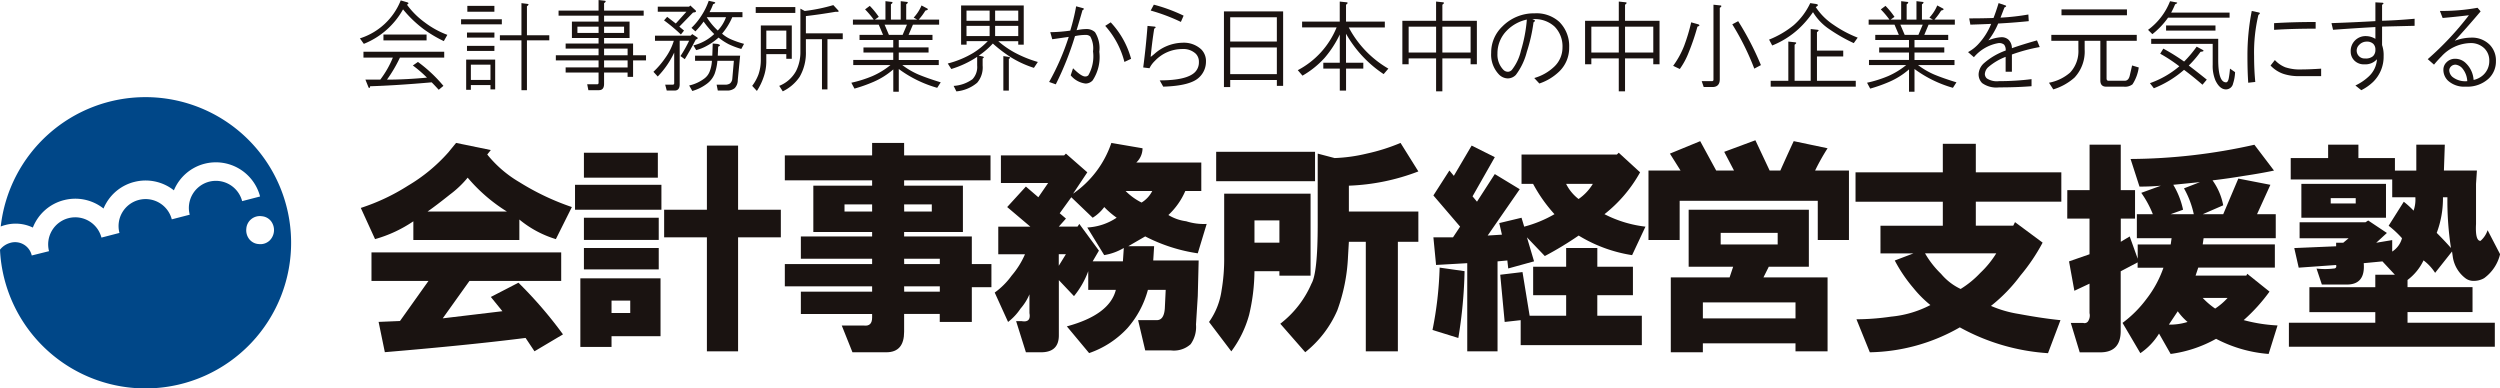 <svg xmlns="http://www.w3.org/2000/svg" xmlns:xlink="http://www.w3.org/1999/xlink" width="250" height="38.845" viewBox="0 0 250 38.845"><defs><clipPath id="a"><rect width="250" height="38.845" fill="none"/></clipPath></defs><g clip-path="url(#a)"><path d="M135.715,67.945l.042.069-.042-.07" transform="translate(-87.361 -43.736)" fill="#1a1311"/><path d="M14.547,27.264A14.565,14.565,0,0,0,.074,40.2a3.451,3.451,0,0,1,.421-.14l.006,0a3.959,3.959,0,0,1,2.784.247,4.539,4.539,0,0,1,3.1-2.741h.005a4.543,4.543,0,0,1,3.962.836,4.309,4.309,0,0,1,.281-.557,4.525,4.525,0,0,1,2.787-2.1h.005a4.558,4.558,0,0,1,3.965.839,4.543,4.543,0,0,1,3.063-2.659l0,0a4.569,4.569,0,0,1,5.555,3.273l-1.794.465a2.713,2.713,0,0,0-3.3-1.943s0,0,0,0a2.71,2.71,0,0,0-1.941,3.3l-1.794.464a2.708,2.708,0,0,0-3.294-1.941h0a2.7,2.7,0,0,0-1.94,3.3l-1.8.466a2.71,2.71,0,0,0-3.3-1.942h0a2.711,2.711,0,0,0-1.942,3.3l-1.728.431A1.709,1.709,0,0,0,.965,41.855s0,0,0,0A1.964,1.964,0,0,0,0,42.52,14.564,14.564,0,1,0,14.547,27.264M26.9,41.657a1.335,1.335,0,0,1-1.018.3,1.3,1.3,0,0,1-.984-.529,1.443,1.443,0,0,1-.267-1,1.355,1.355,0,0,1,1.552-1.255,1.311,1.311,0,0,1,.925.5,1.471,1.471,0,0,1-.209,1.988" transform="translate(0 -17.55)" fill="#004788"/><path d="M105.762.305c.157.053.143.131-.039.235A7.987,7.987,0,0,0,107.487,2.3a8.873,8.873,0,0,0,2.274,1.255l-.353.627a12.64,12.64,0,0,1-2.039-1.216,11.75,11.75,0,0,1-2.039-1.96,7.816,7.816,0,0,1-3.921,3.45l-.392-.549A6.5,6.5,0,0,0,105.1.109Zm3.686,4.94v.588h-4.431a13.76,13.76,0,0,1-1.294,2.2q1.842,0,4-.2a12.512,12.512,0,0,0-1.412-1.215l.51-.353a14.363,14.363,0,0,1,2.548,2.391l-.47.392q-.392-.432-.705-.745-3.568.314-6.156.392c-.026.182-.078.222-.157.118l-.314-.784h1.49a9.68,9.68,0,0,0,1.255-2.2h-2.94V5.245Zm-1.764-1.137h-4.313V3.52h4.313Z" transform="translate(-65.026 -0.07)" fill="#1a1311"/><path d="M133.485,3h-4.077v-.51h4.077Zm-.666,3.529v2.98h-.471V9.074h-1.96v.471h-.47V6.526Zm-.079-2.2H130V3.82h2.745Zm0,1.333H130v-.51h2.745Zm0-3.921h-2.705V1.154h2.705Zm-2.352,6.822h1.96V7.035h-1.96ZM136.073.958q.2.04-.078.236v2.9h2.235V4.6h-2.235V9.584h-.549V4.6h-2.156v-.51h2.156V.88Z" transform="translate(-83.301 -0.566)" fill="#1a1311"/><path d="M160.951.078q.118.079-.118.235v.745h3.96v.51h-3.96v.588h2.549V3.8h-2.549v.549h2.9V5.527h1.294v.509h-1.294V7.684h-.549V7.252h-2.352V8.389c0,.418-.17.627-.51.627h-1.059l-.118-.588h.98a.139.139,0,0,0,.157-.157V7.252h-3.293v-.51h3.293V6.037h-4.273V5.527h4.273V4.861h-3.293v-.51h3.293V3.8h-2.666V2.156h2.666V1.567h-4v-.51h4V0Zm-2.784,3.215h2.117V2.665h-2.117Zm2.666,0h2V2.665h-2Zm0,2.235h2.353V4.861h-2.353Zm0,1.215h2.353V6.037h-2.353Z" transform="translate(-100.425 0.001)" fill="#1a1311"/><path d="M187.75,3.866q.2.118-.118.235-.549,1.059-1.1,1.96l-.431-.314a12.221,12.221,0,0,0,.863-1.529h-.941V8.571q0,.627-.51.627h-.784l-.157-.588h.745a.139.139,0,0,0,.157-.157V5.4a8.772,8.772,0,0,1-1.647,2.392l-.431-.471a8.384,8.384,0,0,0,1.176-1.372,5.916,5.916,0,0,0,.863-1.725h-1.882V3.71h3.568l.157-.157Zm-.157-2.705q.2.2-.235.235l-1.372,1.411.471.392-.314.392a16.715,16.715,0,0,0-1.686-1.411l.314-.353.863.667,1.059-1.176h-2.862V.808h3.136l.118-.118Zm2.2,3.372q.471.118.078.275l-.039.9h2.235l-.235,2.431a1.151,1.151,0,0,1-.314.823,1.173,1.173,0,0,1-.784.235h-.9l-.118-.588h.823a.861.861,0,0,0,.509-.118.682.682,0,0,0,.236-.47l.157-1.8h-1.647a5.087,5.087,0,0,1-.274,1.294,2.29,2.29,0,0,1-.745.98,4.428,4.428,0,0,1-1.49.745l-.314-.549a3.953,3.953,0,0,0,1.529-.705,1.575,1.575,0,0,0,.51-.667,3.41,3.41,0,0,0,.236-1.1h-1.686v-.51h1.725l.04-1.215Zm-.353-4.2q.313.079-.078.235a5.421,5.421,0,0,1-.353.784H192.3v.51h-1.019a6.446,6.446,0,0,1-1.02,1.646,3.368,3.368,0,0,0,.941.588,9.45,9.45,0,0,0,1.255.431l-.274.51a8.041,8.041,0,0,1-1.255-.471,6.062,6.062,0,0,1-1.019-.667,5.872,5.872,0,0,1-1.1.785,4.395,4.395,0,0,1-1.137.47l-.274-.47a4.708,4.708,0,0,0,2.078-1.137A9.554,9.554,0,0,1,188.416,2.3a7.754,7.754,0,0,1-.823.98l-.392-.353a6.585,6.585,0,0,0,1.02-1.255,6.687,6.687,0,0,0,.705-1.45Zm.392,2.862a3.785,3.785,0,0,0,.823-1.333H188.73a6.454,6.454,0,0,0,1.1,1.333" transform="translate(-118.054 -0.142)" fill="#1a1311"/><path d="M215.075,3.469V6.8h-.549V6.33h-2v.823a4.776,4.776,0,0,1-.274,1.49,6.059,6.059,0,0,1-.667,1.372l-.47-.51a4.533,4.533,0,0,0,.627-1.137,4.444,4.444,0,0,0,.236-1.49V3.469Zm.353-1.255h-3.96V1.626h3.96Zm-2.9,3.607h2V3.978h-2ZM219.7,1.94q.2.2-.235.157-1.608.275-2.98.431V4.253h3.686v.588h-1.529V9.859h-.549V4.841h-1.608V6.056a4.786,4.786,0,0,1-.627,2.549,4.285,4.285,0,0,1-1.686,1.45l-.353-.549a3.3,3.3,0,0,0,1.686-1.49,4.239,4.239,0,0,0,.431-1.921V1.783l.431.235a17.237,17.237,0,0,0,2.862-.588Z" transform="translate(-135.896 -0.92)" fill="#1a1311"/><path d="M243.018.408c.079.052.039.131-.118.235V2.172h.98V.33l.667.078c.078.052.039.131-.118.235V2.172h1.1l-.353-.2a4.038,4.038,0,0,0,.784-1.215l.588.314c.1.078.039.144-.2.2a6.174,6.174,0,0,1-.666.9h2.039v.51H245.1L244.665,3.7h2.391v.51h-3.372v.745h2.98v.51h-2.98v.745h4v.51h-3.646a7.807,7.807,0,0,0,1.608.941q.941.392,2.235.784l-.353.549a11.916,11.916,0,0,1-3.842-1.882V9.387h-.549V7.152a7.583,7.583,0,0,1-2,1.255,15.119,15.119,0,0,1-1.882.666l-.314-.588a12.074,12.074,0,0,0,2.117-.667,7.913,7.913,0,0,0,1.8-1.1h-3.725v-.51h4V5.466h-2.979v-.51h2.979V4.211h-3.372V3.7h2.353l-.431-1.019H239.1v-.51h2.078a8.911,8.911,0,0,0-.862-1.019l.47-.353a7.844,7.844,0,0,1,.9,1.1l-.392.274h1.059V.33ZM242.7,3.7h1.372l.431-1.019h-2.235Z" transform="translate(-153.808 -0.212)" fill="#1a1311"/><path d="M273.59,1.54V5.461h-.549V5.108h-2a9.183,9.183,0,0,0,1.568,1.1,11.7,11.7,0,0,0,2.391.98l-.392.588A10.12,10.12,0,0,1,272.3,6.715a13.563,13.563,0,0,1-1.8-1.372,7.659,7.659,0,0,1-1.412,1.215l.392.078c.157.053.157.118,0,.2v.706a2.357,2.357,0,0,1-.549,1.725,3.763,3.763,0,0,1-2.078.863l-.274-.549a3.6,3.6,0,0,0,1.882-.667,1.778,1.778,0,0,0,.471-1.372V6.676a9.781,9.781,0,0,1-2.587,1.215l-.353-.549a9.551,9.551,0,0,0,2.549-1.059,7.519,7.519,0,0,0,1.451-1.176h-2.117v.353h-.549V1.54Zm-5.724,1.529h2.313V2.05h-2.313Zm0,1.529h2.313V3.579h-2.313Zm2.862-1.529h2.313V2.05h-2.313Zm0,1.529h2.313V3.579h-2.313Zm1.333,2.078c.209.053.222.118.039.2v3.176h-.549V6.6Z" transform="translate(-171.216 -0.991)" fill="#1a1311"/><path d="M297.869,1.956c.1.052.078.118-.078.2q-.314,1.1-.588,2a4.62,4.62,0,0,1,.941-.117,1.224,1.224,0,0,1,.9.313,2.976,2.976,0,0,1,.431,1.96,4.246,4.246,0,0,1-.667,2.862.976.976,0,0,1-.705.314,2.275,2.275,0,0,1-1.49-.824l.235-.705q.824.824,1.215.823a.423.423,0,0,0,.314-.118,3.813,3.813,0,0,0,.47-2.391,2.461,2.461,0,0,0-.274-1.49.642.642,0,0,0-.47-.157,5.029,5.029,0,0,0-1.059.118,30.387,30.387,0,0,1-1.921,4.822l-.666-.236a24.325,24.325,0,0,0,1.96-4.509l-1.647.236-.2-.706a15.412,15.412,0,0,0,2-.157,20.663,20.663,0,0,0,.588-2.431Zm2.745,1.411a8.6,8.6,0,0,1,2.039,3.647l-.667.313a8.568,8.568,0,0,0-1.921-3.607Z" transform="translate(-189.544 -1.133)" fill="#1a1311"/><path d="M322.047,3.515c.1.053.079.118-.078.2q-.235,1.491-.353,2.823a4.9,4.9,0,0,0,.392-.314,4.33,4.33,0,0,1,2.784-1.1,2.548,2.548,0,0,1,1.882.666,1.647,1.647,0,0,1,.47,1.216,2.145,2.145,0,0,1-.667,1.568q-.863.862-3.607.941l-.353-.627q2.705,0,3.528-.823a1.379,1.379,0,0,0,.392-1.019,1.115,1.115,0,0,0-.314-.823,1.8,1.8,0,0,0-1.333-.47,3.761,3.761,0,0,0-2.745,1.176,2.565,2.565,0,0,0-.549.745l-.627-.078q.274-2.077.431-4.156Zm2.862-1.1-.274.627a18.6,18.6,0,0,0-3.019-1.137l.314-.588a16.313,16.313,0,0,1,2.98,1.1" transform="translate(-206.547 -0.85)" fill="#1a1311"/><path d="M349.437,3.19v7.449h-.627v-.588h-4.665v.706h-.627V3.19Zm-5.293,3.019h4.665V3.779h-4.665Zm0,3.254h4.665V6.8h-4.665Z" transform="translate(-221.124 -2.053)" fill="#1a1311"/><path d="M369.189.518c.078.053.039.131-.118.235V2.44h3.881v.588h-3.607a10.352,10.352,0,0,0,3.96,4.117l-.471.549a11.851,11.851,0,0,1-3.764-4.038v2.9H370.8v.588h-1.725v2.2h-.627v-2.2H366.8V6.556h1.647V3.733a10.446,10.446,0,0,1-1.529,2.352,9.119,9.119,0,0,1-2.2,1.764l-.47-.549a8.406,8.406,0,0,0,3.881-4.274h-3.45V2.44h3.764v-2Z" transform="translate(-234.469 -0.283)" fill="#1a1311"/><path d="M397.719.518c.078.053.039.131-.118.235V2.36h3.45V6.712h-.627V6.124H397.6V9.418h-.627V6.124h-2.745v.588H393.6V2.36h3.372V.439Zm-3.49,5.018h2.745V2.948h-2.745Zm3.372,0h2.823V2.948H397.6Z" transform="translate(-253.364 -0.283)" fill="#1a1311"/><path d="M425.376,4.643a3.391,3.391,0,0,1,.941,2.509,3.255,3.255,0,0,1-.98,2.392,5.266,5.266,0,0,1-2,1.215l-.51-.549a4.78,4.78,0,0,0,2-1.137,2.632,2.632,0,0,0,.823-1.921,2.81,2.81,0,0,0-.784-2.078,2.911,2.911,0,0,0-2.235-.745l.2.079q.157.079-.078.235a16.508,16.508,0,0,1-.666,2.94,6.475,6.475,0,0,1-1.1,2.313,1.128,1.128,0,0,1-.824.353,1.273,1.273,0,0,1-.9-.431,2.862,2.862,0,0,1-.745-2.117,3.585,3.585,0,0,1,1.1-2.627,4.429,4.429,0,0,1,3.254-1.333,3.393,3.393,0,0,1,2.509.9m-5.254.784a3.207,3.207,0,0,0-.98,2.352,2.172,2.172,0,0,0,.588,1.608.642.642,0,0,0,.471.2.565.565,0,0,0,.392-.2,4.841,4.841,0,0,0,.9-1.921,14.707,14.707,0,0,0,.588-3.1,3.987,3.987,0,0,0-1.96,1.059" transform="translate(-269.401 -2.408)" fill="#1a1311"/><path d="M448.988.518q.117.079-.118.235V2.36h3.45V6.712h-.627V6.124H448.87V9.418h-.627V6.124H445.5v.588h-.627V2.36h3.372V.439ZM445.5,5.536h2.745V2.948H445.5Zm3.372,0h2.823V2.948H448.87Z" transform="translate(-286.366 -0.283)" fill="#1a1311"/><path d="M472.1,3.28c.182.078.157.157-.078.235a22.393,22.393,0,0,1-.863,2.549,7.419,7.419,0,0,1-.9,1.686l-.666-.314a8.892,8.892,0,0,0,1.1-2,18.356,18.356,0,0,0,.705-2.353ZM474.375,1.4q.118.079-.118.235V8.769q0,.784-.745.784h-.862l-.2-.588h1.019a.139.139,0,0,0,.157-.157V1.32Zm4,5.959-.667.353a25.94,25.94,0,0,0-2.2-4.43l.588-.314a29.014,29.014,0,0,1,2.274,4.391" transform="translate(-302.279 -0.85)" fill="#1a1311"/><path d="M501.19.958q.431.079,0,.314a6.212,6.212,0,0,0,1.764,1.764,11.643,11.643,0,0,0,2.431,1.294l-.392.549a16.583,16.583,0,0,1-2.47-1.411,5.427,5.427,0,0,1-1.607-1.686,10.1,10.1,0,0,1-1.451,1.686,8.733,8.733,0,0,1-2.627,1.647l-.314-.588a9.3,9.3,0,0,0,2.47-1.45,6.711,6.711,0,0,0,1.646-2.2Zm.2,2.588q.2.04-.078.235V5.624h2.627v.588h-2.627V8.643h3.881v.588h-8.508V8.643h1.764V4.722l.706.078q.2.04-.078.236V8.643h1.608V3.467Z" transform="translate(-319.616 -0.566)" fill="#1a1311"/><path d="M528.1.408c.078.052.039.131-.118.235V2.172h.98V.33l.666.078c.079.052.039.131-.118.235V2.172h1.1l-.353-.2a4.04,4.04,0,0,0,.784-1.215l.588.314c.1.078.04.144-.2.2a6.2,6.2,0,0,1-.667.9H532.8v.51h-2.627L529.745,3.7h2.392v.51h-3.372v.745h2.98v.51h-2.98v.745h4v.51h-3.646a7.8,7.8,0,0,0,1.607.941q.941.392,2.235.784l-.353.549a11.919,11.919,0,0,1-3.842-1.882V9.387h-.549V7.152a7.591,7.591,0,0,1-2,1.255,15.117,15.117,0,0,1-1.882.666l-.314-.588a12.084,12.084,0,0,0,2.117-.667,7.9,7.9,0,0,0,1.8-1.1h-3.724v-.51h4V5.466h-2.98v-.51h2.98V4.211h-3.372V3.7H527.2l-.431-1.019h-2.588v-.51h2.078a8.907,8.907,0,0,0-.863-1.019l.47-.353a7.854,7.854,0,0,1,.9,1.1l-.392.274h1.059V.33ZM527.785,3.7h1.372l.431-1.019h-2.235Z" transform="translate(-337.316 -0.212)" fill="#1a1311"/><path d="M556.109,1.115c.1.053.065.118-.118.2L555.6,2.33a23.2,23.2,0,0,0,2.784-.314l.039.666q-1.529.157-3.058.236a7.427,7.427,0,0,1-.98,1.686,3.9,3.9,0,0,1,1.255-.314,1.021,1.021,0,0,1,.745.235,1.175,1.175,0,0,1,.353.863q.98-.353,2.509-.784l.274.667a16.871,16.871,0,0,0-2.783.745V7.741h-.627V6.251a5.912,5.912,0,0,0-1.725,1.019,1.017,1.017,0,0,0-.353.706.6.6,0,0,0,.2.431,1.823,1.823,0,0,0,1.215.274,26.163,26.163,0,0,0,3.254-.2v.706q-1.451.118-3.254.118a2.424,2.424,0,0,1-1.686-.431,1.221,1.221,0,0,1-.353-.9,1.582,1.582,0,0,1,.549-1.1,6.765,6.765,0,0,1,2.157-1.255.837.837,0,0,0-.157-.588.767.767,0,0,0-.549-.157,4.124,4.124,0,0,0-2.47,1.412l-.588-.51a3.918,3.918,0,0,0,.98-.745,6.5,6.5,0,0,0,1.333-2.078q-.824.04-2.078.078l-.118-.627q1.254,0,2.431-.039.235-.588.51-1.49Z" transform="translate(-355.548 -0.566)" fill="#1a1311"/><path d="M583.852,5.189v.588h-3.019V9.54c0,.157.065.235.2.235h1.607q.392,0,.51-.51l.235-1.019.667.2a4.12,4.12,0,0,1-.627,1.686,1.219,1.219,0,0,1-.863.235h-1.764q-.588,0-.588-.627V5.776h-1.568v.863a3.814,3.814,0,0,1-1.02,2.823,5.645,5.645,0,0,1-2.117,1.176l-.431-.666a4.45,4.45,0,0,0,2.117-1.02,3.127,3.127,0,0,0,.823-2.313V5.776h-2.705V5.189Zm-.98-1.96h-6.547V2.64h6.547Z" transform="translate(-370.176 -1.699)" fill="#1a1311"/><path d="M605.707.448c.157.026.118.092-.118.2a7.748,7.748,0,0,1-.392.823h5.841v.51h-6.155a7.735,7.735,0,0,1-1.568,1.647l-.431-.431a6.457,6.457,0,0,0,2.2-2.862Zm2.627,4.744q.274.157-.2.2a10.644,10.644,0,0,1-1.176,1.372q.824.627,1.8,1.411l-.431.51q-.9-.784-1.843-1.49a10.356,10.356,0,0,1-3.019,1.843l-.392-.51a9.274,9.274,0,0,0,2.94-1.686A15.46,15.46,0,0,0,604.1,5.584l.314-.51a20.77,20.77,0,0,1,2.078,1.294,11.749,11.749,0,0,0,1.255-1.49Zm1.568-1.1V6.172q0,2.274.784,2.274c.13,0,.222-.143.275-.431s.091-.6.118-.941l.509.353a4.092,4.092,0,0,1-.2,1.137.727.727,0,0,1-.706.588q-.628,0-1.059-.9a3.751,3.751,0,0,1-.274-1.568V4.6H603.2v-.51Zm-.274-.823h-4.94v-.51h4.94Z" transform="translate(-388.08 -0.212)" fill="#1a1311"/><path d="M631.957,3.238q.157.079-.078.235a16.231,16.231,0,0,0-.431,4.117q0,1.373.118,2.588l-.706.078q-.079-1.176-.078-2.666a22.894,22.894,0,0,1,.431-4.509Zm2.666,5.489a4.505,4.505,0,0,0,1.529.2q.784,0,2-.078v.745h-2.157a4.776,4.776,0,0,1-1.646-.235,3.164,3.164,0,0,1-1.255-.823l.431-.549a2.838,2.838,0,0,0,1.1.745M633.447,4.3q1.882-.118,4.156-.118v.667q-2.352,0-4.156.118Z" transform="translate(-406.038 -1.983)" fill="#1a1311"/><path d="M659.508.7c.1.053.078.118-.078.2V2.5q1.489-.039,3.254-.2v.706l-3.254.078V4.933a3.068,3.068,0,0,1,.156,1.1,3.521,3.521,0,0,1-1.058,2.588,4.9,4.9,0,0,1-1.176.823l-.589-.471a5.143,5.143,0,0,0,1.334-.9,2.561,2.561,0,0,0,.823-1.725,1.551,1.551,0,0,1-1.254.51,1.325,1.325,0,0,1-.98-.353,1.238,1.238,0,0,1-.392-.9,1.482,1.482,0,0,1,1.568-1.568,1.8,1.8,0,0,1,.9.274V3.13q-2.117.118-4.234.274l-.157-.666q2.273-.078,4.391-.2V.66Zm-2.353,4.2a.787.787,0,0,0,.588,1.372,1.083,1.083,0,0,0,.785-.235.847.847,0,0,0,.235-.627.8.8,0,0,0-.2-.588.9.9,0,0,0-.667-.235,1.019,1.019,0,0,0-.745.314" transform="translate(-421.223 -0.425)" fill="#1a1311"/><path d="M686.668,2.553q-1.294,1.53-2.588,2.94a4.824,4.824,0,0,1,1.647-.314,2.493,2.493,0,0,1,1.843.706,2.229,2.229,0,0,1,.627,1.646,2.345,2.345,0,0,1-.706,1.725,3.127,3.127,0,0,1-2.313.823,2.4,2.4,0,0,1-1.764-.588,1.5,1.5,0,0,1-.47-1.1,1.017,1.017,0,0,1,.314-.745,1.172,1.172,0,0,1,.862-.353,1.507,1.507,0,0,1,1.1.47,2.546,2.546,0,0,1,.745,1.647,2.057,2.057,0,0,0,.98-.51,1.881,1.881,0,0,0,.588-1.372,1.7,1.7,0,0,0-.47-1.255,1.913,1.913,0,0,0-1.412-.549,4.047,4.047,0,0,0-2.9,1.333,11.1,11.1,0,0,0-.745.823l-.627-.549a30.2,30.2,0,0,0,4.117-4.391q-1.294.157-2.627.274l-.274-.706a19.835,19.835,0,0,0,3.764-.314Zm-2.94,5.489a.564.564,0,0,0-.2.392.935.935,0,0,0,.314.667,2.069,2.069,0,0,0,1.49.431,2.173,2.173,0,0,0-.471-1.255,1.074,1.074,0,0,0-.667-.392.639.639,0,0,0-.47.157" transform="translate(-438.605 -1.416)" fill="#1a1311"/><path d="M109.987,41.093l.8-.98,3.474.713-.356.445a11.7,11.7,0,0,0,3.207,2.761,25.1,25.1,0,0,0,5.255,2.494l-1.6,3.207a10.459,10.459,0,0,1-3.652-1.96v2.049h-10.6V47.951a13.113,13.113,0,0,1-3.83,1.781l-1.425-3.118a20.571,20.571,0,0,0,4.721-2.227,16.742,16.742,0,0,0,4.008-3.3m8.64,19.863-.891-1.336q-5.612.712-14.074,1.425l-.624-3.028,2.138-.089,2.85-4.008h-5.7v-2.85H121.3v2.85h-9.175l-2.672,3.741,5.968-.713-1.158-1.425,2.761-1.425a41.945,41.945,0,0,1,4.454,5.166ZM107.939,46.972h7.928a16.541,16.541,0,0,1-3.919-3.385,10.045,10.045,0,0,1-1.781,1.692q-1.336,1.069-2.227,1.692" transform="translate(-65.18 -25.821)" fill="#1a1311"/><path d="M161.388,44.782h8.64v2.494h-8.64Zm.534,9.353h8.017v5.79h-4.9v1.069h-3.118Zm.356-12.559h7.393V44.07h-7.393Zm0,6.5h7.482V50.3h-7.482Zm0,3.028h7.482v2.138h-7.482Zm2.761,6.5h1.871V56.362H165.04ZM170.3,47.276h4.276V40.863h3.118v6.413h4.276v2.761h-4.276v11.4h-3.118v-11.4H170.3Z" transform="translate(-103.886 -26.304)" fill="#1a1311"/><path d="M229,41.36V40.113H232.2V41.36h8.64v2.494H232.2v.534h5.879V49.02H232.2v.445h6.77v2.761h1.96v2.316h-1.96v3.474h-3.207v-.8H232.2V59q0,2.048-1.781,2.049h-3.385l-1.069-2.672H228.2q.8.09.8-.8v-.356h-7.126V54.988H229v-.534h-8.729V52.227H229v-.534h-7.126V49.466H229V49.02h-5.879V44.389H229v-.534h-8.729V41.36Zm-2.761,5.612H229v-.713h-2.761Zm5.968,0h2.761v-.713H232.2Zm0,5.255h3.563v-.534H232.2Zm0,2.761h3.563v-.534H232.2Z" transform="translate(-141.788 -25.821)" fill="#1a1311"/><path d="M283.543,45.546l.98-1.425H279.8V41.36h6.324l.178-.178,2.138,1.871-1.425,2.138a10.086,10.086,0,0,0,3.83-5.077l3.118.534a1.964,1.964,0,0,1-.624,1.425h6.5v2.85h-1.6a7.184,7.184,0,0,1-1.692,2.4,4.532,4.532,0,0,0,1.781.624,5.777,5.777,0,0,0,2.049.267l-.891,2.939a16.7,16.7,0,0,1-5.255-1.692l-1.692.98h2.583l-.089,1.425h4.543l-.089,3.563-.178,2.85a2.973,2.973,0,0,1-.534,1.96,2.5,2.5,0,0,1-1.96.624h-2.583l-.713-3.028h1.871q.712,0,.8-1.158l.089-1.871H294.5a9.561,9.561,0,0,1-2.049,3.83,9.359,9.359,0,0,1-3.83,2.494l-2.227-2.672q4.276-1.157,4.9-3.652h-2.761V52.94a8.558,8.558,0,0,1-1.425,2.494l-1.514-1.6v5.523q0,1.691-1.781,1.692H282.3l-.98-3.118h.534q.979.18.8-.8V55.255a5.237,5.237,0,0,1-.891,1.425,5.537,5.537,0,0,1-1.247,1.336l-1.336-2.939a7.439,7.439,0,0,0,1.692-1.692,8.381,8.381,0,0,0,1.336-2.138h-2.672V48.486h3.207l-2.316-1.96,1.871-2.049Zm7.838,2.049a8.493,8.493,0,0,1-1.247-1.069,4.111,4.111,0,0,1-1.158,1.069l-2.138-2.049-1.158,1.6.624.534-.713.8h1.871l.178-.267,1.96,2.672-.624,1.069H292l.089-1.336a5.648,5.648,0,0,1-1.96.713l-1.692-2.761a5.82,5.82,0,0,0,2.939-.98m-5.79,4.81.713-1.158h-.713Zm6.68-7.482a6.086,6.086,0,0,0,1.6,1.158,2.855,2.855,0,0,0,1.069-1.158Z" transform="translate(-179.709 -25.821)" fill="#1a1311"/><path d="M340.852,51.514V45.19h8.64v8.195h-3.118V52.94h-2.494a19.438,19.438,0,0,1-.534,4.365,10.9,10.9,0,0,1-1.781,3.652l-2.227-2.939a7.155,7.155,0,0,0,1.247-3.118,18.608,18.608,0,0,0,.267-3.385m9.086-7.571h-9.887V41h9.887Zm-6.057,6.146h2.494V47.862h-2.494Zm6.324-1.781V41.182l1.692.445a16.087,16.087,0,0,0,3.207-.445,19.251,19.251,0,0,0,3.385-1.069l1.781,2.85a21.434,21.434,0,0,1-6.948,1.425v2.583h6.948V50h-2.049V60.956h-3.207V50h-1.692l-.089,1.514a17.825,17.825,0,0,1-1.069,5.344,10.877,10.877,0,0,1-3.207,4.186l-2.494-2.85a10.109,10.109,0,0,0,3.118-4.008q.622-1.069.624-5.879" transform="translate(-218.434 -25.821)" fill="#1a1311"/><path d="M402.057,59.3a36.322,36.322,0,0,0,.713-6.235l2.494.356a46.554,46.554,0,0,1-.624,6.681Zm2.761-10.333-2.672-3.118,1.6-2.494.445.534,1.781-3.028,2.316,1.158-2.227,3.919.445.534,1.781-2.761,2.494,1.514-3.207,4.632L409,49.77l-.267-1.158,2.227-.534.267.891a12.226,12.226,0,0,0,3.029-1.247,15.091,15.091,0,0,1-2.138-3.028h-1.158V41.754H420.5l.178-.178,2.138,1.96a13.836,13.836,0,0,1-3.563,4.186,11.958,11.958,0,0,0,4.1,1.247l-1.336,2.85a14.489,14.489,0,0,1-5.344-1.96,33.884,33.884,0,0,1-3.385,2.049L411.5,50.038l.713,2.4-2.583.713-.089-.8-.98.089v9h-3.029V52.621l-3.118.178-.267-2.761h1.96Zm6.057,9.353-1.6.178-.445-4.721,2.227-.267.713,4.365h3.652V55.827h-3.3v-2.85h3.3V51.106h3.118v1.871H422.1v2.85h-3.563v2.049h4.454v2.939H410.875Zm4.543-13.628a4.362,4.362,0,0,0,1.247,1.514,4.935,4.935,0,0,0,1.425-1.514Z" transform="translate(-258.807 -26.304)" fill="#1a1311"/><path d="M475.87,42.391q.712-1.6,1.336-2.939l3.385.713a21.53,21.53,0,0,0-1.247,2.227h3.385v6.948h-3.118V45.42H465.8v3.919h-3.118V42.391h3.207L464.825,40.7l3.029-1.247,1.6,2.939h1.781l-.98-1.871,3.118-1.158,1.425,3.028ZM464.914,60.562V53.08h5.879l.356-1.069H466.7v-5.7H478.72v5.7h-4.008l-.534,1.069h6.413v7.393h-3.207v-.8h-9.264v.891Zm3.207-3.385h9.264v-1.6h-9.264Zm1.781-7.393h5.7V48.627h-5.7Z" transform="translate(-297.834 -25.338)" fill="#1a1311"/><path d="M541.3,58l-1.247,3.3a21.02,21.02,0,0,1-8.818-2.583,18.691,18.691,0,0,1-9,2.494l-1.336-3.3a24.668,24.668,0,0,0,3.474-.267,10.6,10.6,0,0,0,3.919-1.158,11.239,11.239,0,0,1-1.692-1.692,14.968,14.968,0,0,1-1.871-2.761l1.871-.713h-3.3V48.558h6.235v-2.4h-8.729V43.213h8.729v-2.85h3.3v2.85h8.551v2.939h-8.551v2.4h3.741l.178-.356,2.761,2.049a18.98,18.98,0,0,1-2.227,3.3,15.964,15.964,0,0,1-2.939,3.028,11.455,11.455,0,0,0,2.761.8q2.4.447,4.186.624m-6.413-6.681h-7.126a9.216,9.216,0,0,0,1.6,2.049,5.786,5.786,0,0,0,1.96,1.514,9.656,9.656,0,0,0,1.96-1.6,9.714,9.714,0,0,0,1.6-1.96" transform="translate(-335.253 -25.982)" fill="#1a1311"/><path d="M580.227,45.156h2.227V40.613h3.118v4.543H587v2.85h-1.425v2.316l.891-.534.8,2.227V50.589h3.3l.089-.624h-3.474v-2.4h1.6a10.08,10.08,0,0,0-1.158-2.138l1.96-.713q-1.069.09-2.138.089l-.891-2.761a57.7,57.7,0,0,0,12.381-1.425l1.96,2.583q-1.248.267-3.028.534-1.6.267-3.118.445a6.262,6.262,0,0,1,1.069,2.494l-2.049.891h2.049L597.329,44l3.207.624L599.2,47.561h1.871v2.4h-7.215l-.089.624h7.215v2.316h-7.66l-.267.8h5.077l.089-.178,2.227,1.781a17.415,17.415,0,0,1-2.583,2.85,15.97,15.97,0,0,0,3.385.534l-.891,2.85a13.557,13.557,0,0,1-5.255-1.514,12.79,12.79,0,0,1-4.543,1.514L589.4,59.5a6.351,6.351,0,0,1-1.87,1.96l-1.781-3.028a11.483,11.483,0,0,0,2.4-2.4,10.911,10.911,0,0,0,1.692-3.118h-2.583v-.534l-1.692.891v5.968q0,2.138-2.049,2.138h-2.049l-.891-2.939h1.247a.433.433,0,0,0,.534-.267,1.012,1.012,0,0,0,.089-.713V54.508l-1.514.713-.534-2.939,2.049-.713V48.006h-2.227Zm12.025,13.183a5.854,5.854,0,0,1-.98-1.069q-.714,1.069-.891,1.336a5.921,5.921,0,0,0,1.87-.267m-1.692-10.778h2.316a9.152,9.152,0,0,0-.98-2.583l1.6-.624-2.672.267a8.143,8.143,0,0,1,.98,2.494Zm5.7,8.373h-2.494A7.465,7.465,0,0,0,595.013,57a6.527,6.527,0,0,0,1.247-1.069" transform="translate(-373.496 -26.143)" fill="#1a1311"/><path d="M653.018,53.618l-1.247-1.336-1.87.178q.177,2.138-1.692,2.138h-2.494l-.534-1.6a7.073,7.073,0,0,0,1.692,0c.236,0,.326-.118.267-.356l-3.741.267-.445-1.96,4.187-.178v-.356h.713l.534-.445h-4.9v-1.6h6.591l.267-.178,1.871,1.247-1.069.98,1.6-.267V51.3a2.28,2.28,0,0,0,.98-1.336,9.875,9.875,0,0,0-1.336-1.247l1.514-2.4a8.77,8.77,0,0,1,.98.891,3.376,3.376,0,0,0,.178-1.336H652.75V44.087H642.6V41.949h3.741V40.613h3.028v1.336h3.652V43.2h2.138V40.613h2.85l-.089,2.583h3.3l-.089,1.336v4.008q-.09,1.693.445,1.692a2.408,2.408,0,0,0,.713-1.069l1.247,2.4a4.156,4.156,0,0,1-1.6,2.4,2.045,2.045,0,0,1-1.069.267,1.3,1.3,0,0,1-.8-.267,3.3,3.3,0,0,1-1.247-2.049l-.089-.624-1.692,2.138a4.758,4.758,0,0,0-1.158-1.247,5.286,5.286,0,0,1-1.6,1.96v.713h6.5v2.494h-6.5v1.069h8.729v2.4H642.418v-2.4h8.64V57.359h-6.591V54.865h6.591V53.618Zm-.891-5.7h-8.462V44.532h8.462ZM646.6,46.492H649.1v-.534H646.6Zm10.6,2.939q.889.891,1.425,1.514a31.285,31.285,0,0,1-.356-5.077h-.445a9.776,9.776,0,0,1-.624,3.563" transform="translate(-413.528 -26.143)" fill="#1a1311"/></g></svg>